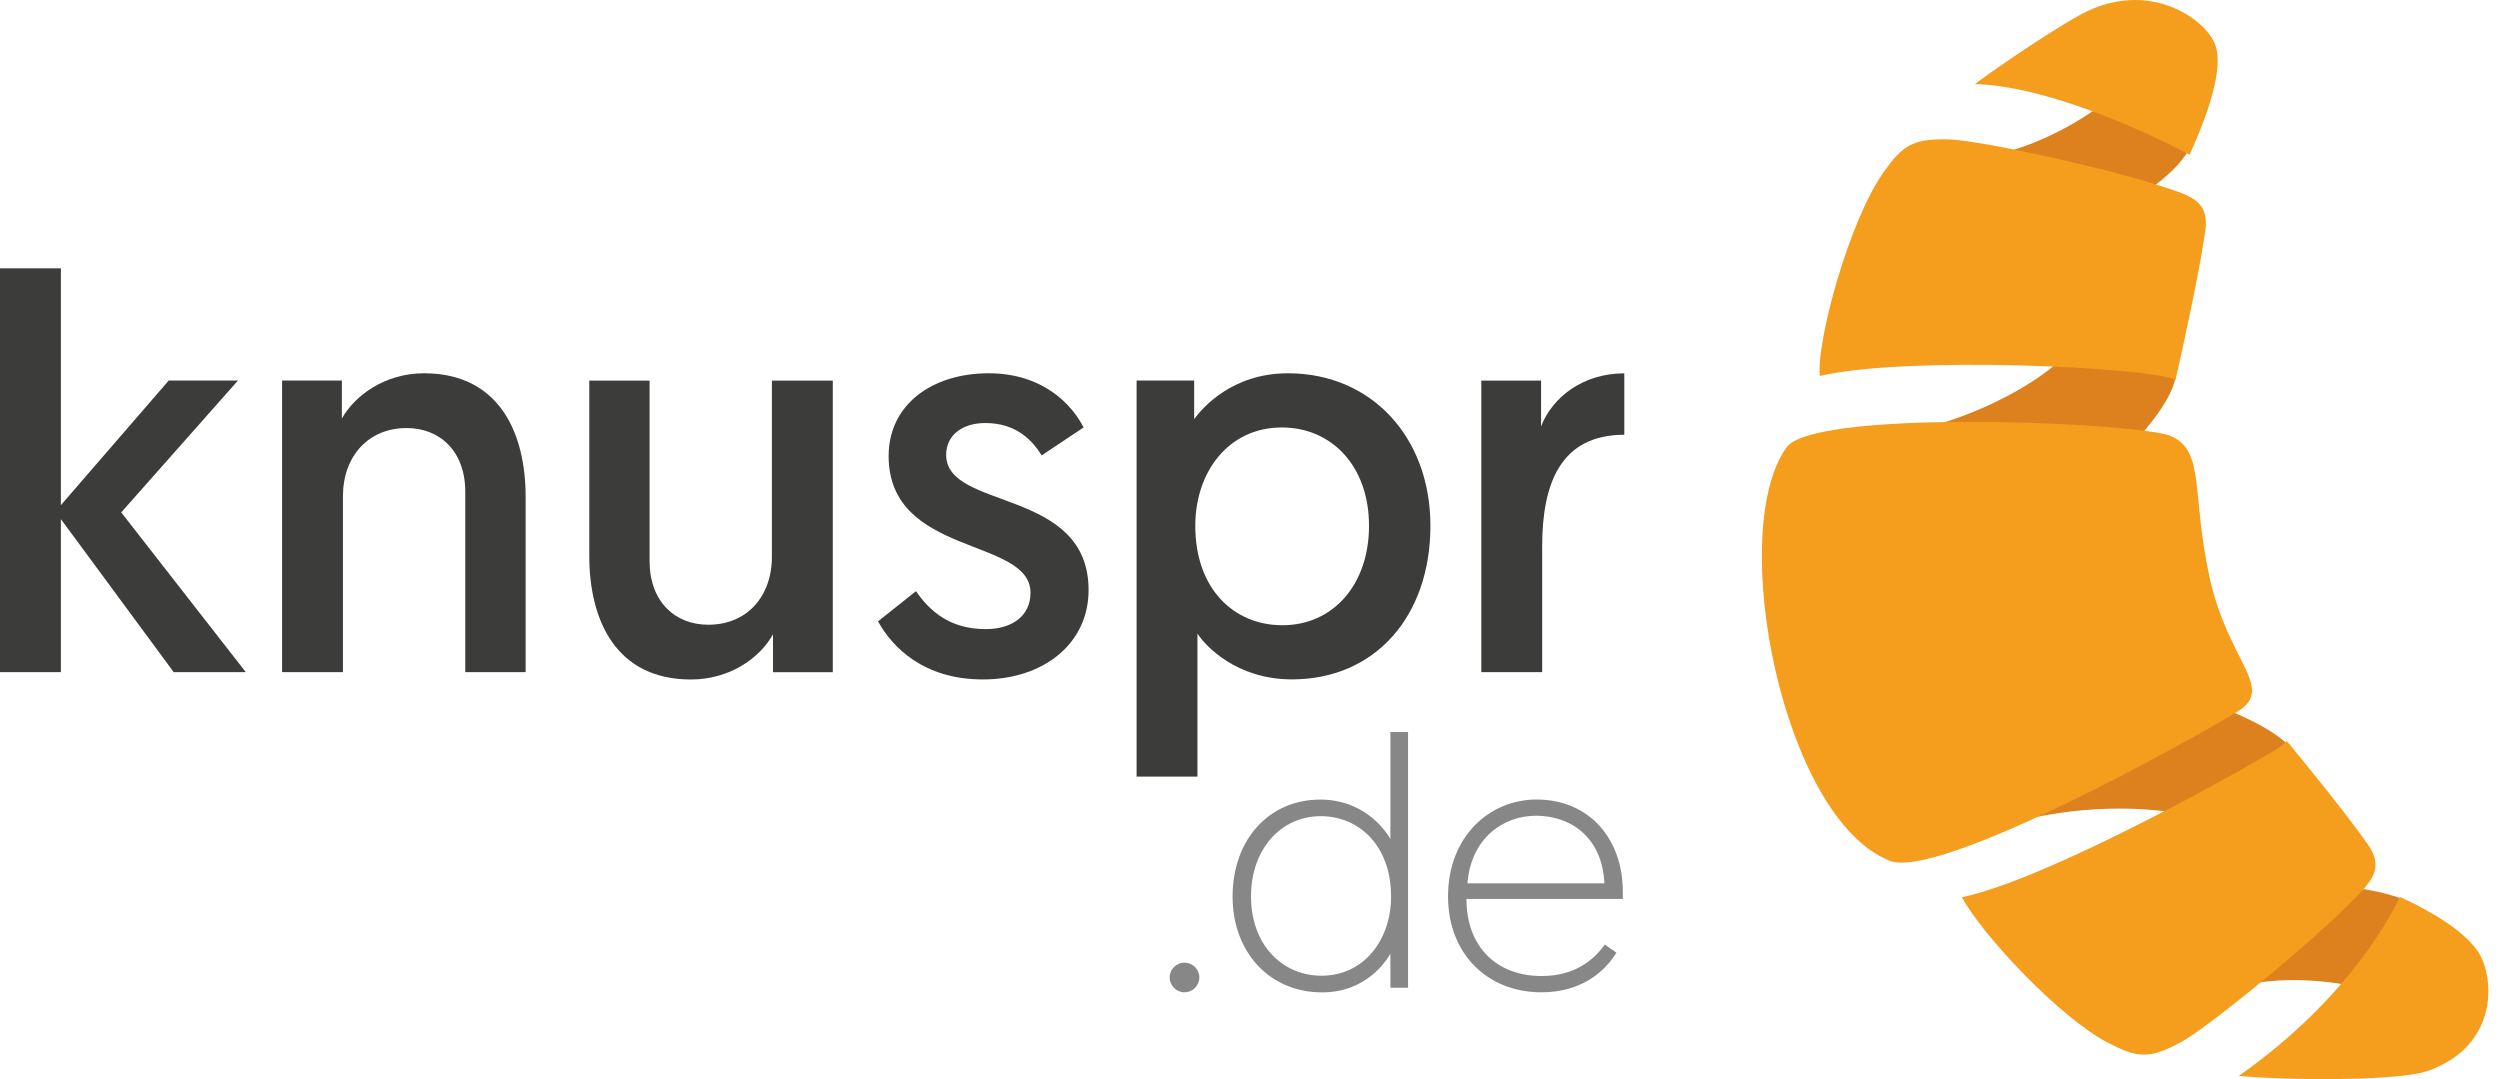 <svg width="139" height="60" viewBox="0 0 139 60" fill="none" xmlns="http://www.w3.org/2000/svg">
<path d="M0 14.919H3.385V28.086L9.38 21.159H13.23L6.74 28.489L13.667 37.372H9.659L3.385 28.863V37.372H0V14.919Z" fill="#3C3C3B"/>
<path d="M29.225 27.62V37.371H25.869V27.339C25.869 25.102 24.471 23.799 22.608 23.799C20.466 23.799 19.068 25.383 19.068 27.589V37.371H15.684V21.159H19.008V23.27C19.721 21.996 21.4 20.754 23.574 20.754C27.764 20.756 29.225 24.08 29.225 27.62Z" fill="#3C3C3B"/>
<path d="M32.764 30.913V21.162H36.117V31.195C36.117 33.432 37.515 34.735 39.378 34.735C41.521 34.735 42.918 33.182 42.918 30.945V21.162H46.303V37.374H42.979V35.264C42.265 36.569 40.587 37.78 38.413 37.78C34.222 37.777 32.764 34.453 32.764 30.913Z" fill="#3C3C3B"/>
<path d="M50.929 32.868C51.674 33.955 52.793 34.979 54.811 34.979C56.24 34.979 57.296 34.266 57.296 32.961C57.296 29.855 49.408 30.973 49.408 25.352C49.408 22.494 51.829 20.754 54.967 20.754C58.009 20.754 59.625 22.525 60.246 23.767L57.917 25.32C57.451 24.575 56.582 23.52 54.78 23.52C53.538 23.52 52.606 24.172 52.606 25.291C52.606 28.397 60.525 27.091 60.525 32.808C60.525 35.821 57.977 37.777 54.656 37.777C51.364 37.777 49.624 36.005 48.818 34.547L50.929 32.868Z" fill="#3C3C3B"/>
<path d="M63.197 21.159H66.395V23.302C66.829 22.712 68.477 20.754 71.612 20.754C76.239 20.754 79.531 24.294 79.531 29.234C79.531 34.266 76.457 37.774 71.828 37.774C68.753 37.774 67.014 35.911 66.579 35.227V43.178H63.195V21.159H63.197ZM71.303 34.763C74.13 34.763 76.117 32.497 76.117 29.234C76.117 25.91 74.035 23.767 71.272 23.767C68.29 23.767 66.458 26.252 66.458 29.234C66.458 32.745 68.603 34.763 71.303 34.763Z" fill="#3C3C3B"/>
<path d="M90.311 24.173C86.771 24.173 85.745 26.876 85.745 30.384V37.372H82.36V21.16H85.684V23.707C86.305 22.091 88.014 20.757 90.311 20.757V24.173Z" fill="#3C3C3B"/>
<path d="M65.859 53.523C66.313 53.523 66.684 53.896 66.684 54.347C66.684 54.799 66.31 55.172 65.859 55.172C65.408 55.172 65.034 54.799 65.034 54.347C65.032 53.896 65.405 53.523 65.859 53.523Z" fill="#878787"/>
<path d="M78.288 54.919H77.306V53.032C77.07 53.425 75.969 55.176 73.508 55.176C70.597 55.176 68.532 52.954 68.532 49.846C68.532 46.699 70.539 44.457 73.412 44.457C75.733 44.457 76.971 46.032 77.306 46.66V40.701H78.288V54.919ZM73.431 45.379C71.208 45.379 69.556 47.228 69.556 49.843C69.556 52.52 71.286 54.249 73.47 54.249C75.85 54.249 77.344 52.243 77.344 49.843C77.344 47.012 75.554 45.379 73.431 45.379Z" fill="#878787"/>
<path d="M85.429 44.453C88.36 44.453 90.228 46.637 90.228 49.568V49.98H81.535C81.535 52.695 83.265 54.267 85.706 54.267C87.594 54.267 88.637 53.343 89.226 52.518L89.874 52.969C89.205 54.051 87.906 55.172 85.704 55.172C82.695 55.172 80.511 53.028 80.511 49.842C80.511 46.498 82.831 44.453 85.429 44.453ZM89.205 49.114C89.086 46.557 87.336 45.356 85.407 45.356C83.559 45.356 81.787 46.615 81.591 49.114H89.205Z" fill="#878787"/>
<path d="M120.723 20.049C120.723 20.049 120.5 19.472 119.869 19.045C118.642 18.213 116.555 17.296 116.363 17.742C115.14 20.603 109.999 23.33 105.693 24.077C105.367 24.133 109.383 27.845 109.589 28.49C109.793 29.136 115.335 28.303 118.739 24.516C122.041 20.843 120.723 20.049 120.723 20.049Z" fill="#DD811E"/>
<path d="M118.397 11.241C121.959 9.133 121.947 7.602 121.947 7.602C121.947 7.602 121.791 6.42 121.478 5.913C120.697 4.647 118.639 3.569 118.656 4.016C118.681 4.724 114.09 8.388 109.876 8.74C109.548 8.766 108.517 11.763 108.471 12.445C108.425 13.129 113.867 13.922 118.397 11.241Z" fill="#DD811E"/>
<path d="M120.787 10.554C120.474 10.45 120.132 10.346 119.761 10.225C117.432 9.463 111.427 8.085 108.954 7.801C108.702 7.772 108.486 7.755 108.314 7.75C106.344 7.704 105.783 8.092 104.735 9.562C102.826 12.243 100.987 18.954 101.181 20.902C106.121 19.757 119.356 20.432 120.816 21.072C120.865 21.094 120.911 21.116 120.957 21.14C121.387 19.241 122.277 15.179 122.612 12.852C122.823 11.399 122.073 10.982 120.787 10.554Z" fill="#F59D1D"/>
<path d="M124.75 46.702C125.075 46.993 126.327 45.748 127.077 44.516C127.581 43.686 127.72 42.74 127.72 42.74C127.72 42.74 128.576 41.454 124.039 39.549C119.361 37.586 113.997 39.212 114.084 39.886C114.171 40.559 111.709 45.802 112.024 45.714C116.241 44.54 122.438 44.637 124.75 46.702Z" fill="#DD811E"/>
<path d="M122.851 32.097C121.856 27.526 122.572 25.204 120.845 24.314C120.801 24.29 120.752 24.268 120.704 24.246C119.243 23.603 106.005 22.931 101.068 24.076C100.185 24.28 99.566 24.545 99.328 24.875C95.987 29.547 99.093 45.483 105.059 47.856C105.452 48.014 106.076 47.987 106.864 47.822C111.722 46.813 122.807 40.563 124.428 39.549C124.644 39.413 124.809 39.277 124.933 39.134C125.991 37.904 123.766 36.305 122.851 32.097Z" fill="#F59D1D"/>
<path d="M121.743 8.606C122.796 6.271 123.655 3.743 123.16 2.472C122.59 1.009 119.448 -1.167 115.777 0.759C114.67 1.339 111.778 3.212 109.801 4.673C114.389 4.794 120.804 8.125 120.804 8.125C120.804 8.125 121.491 8.462 121.743 8.606Z" fill="#F59D1D"/>
<path d="M135.366 51.241C135.366 51.241 134.934 49.894 130.855 49.349C125.67 48.655 120.941 51.53 121.237 52.141C121.533 52.755 123.605 55.116 123.916 55.014C127.939 53.679 133.548 55.259 133.791 55.924C134.033 56.586 135.366 51.241 135.366 51.241Z" fill="#DD811E"/>
<path d="M131.641 46.931C130.515 45.337 128.508 42.852 127.147 41.197C127.026 41.34 126.861 41.476 126.642 41.612C125.022 42.626 113.936 48.876 109.079 49.886C110.207 51.968 114.477 56.556 117.204 57.977C118.808 58.812 119.48 58.904 121.217 57.968C121.394 57.873 121.62 57.732 121.882 57.555C124.012 56.116 128.596 52.273 130.294 50.57C130.743 50.119 131.148 49.738 131.461 49.379C132.123 48.609 132.356 47.945 131.641 46.931Z" fill="#F59D1D"/>
<path d="M137.742 52.858C136.871 51.64 135.051 50.614 133.433 49.871C133.224 50.281 130.973 55.26 124.47 59.824C127.991 60.115 133.511 60.061 134.974 59.547C139.062 58.106 138.671 54.154 137.742 52.858Z" fill="#F59D1D"/>
</svg>
